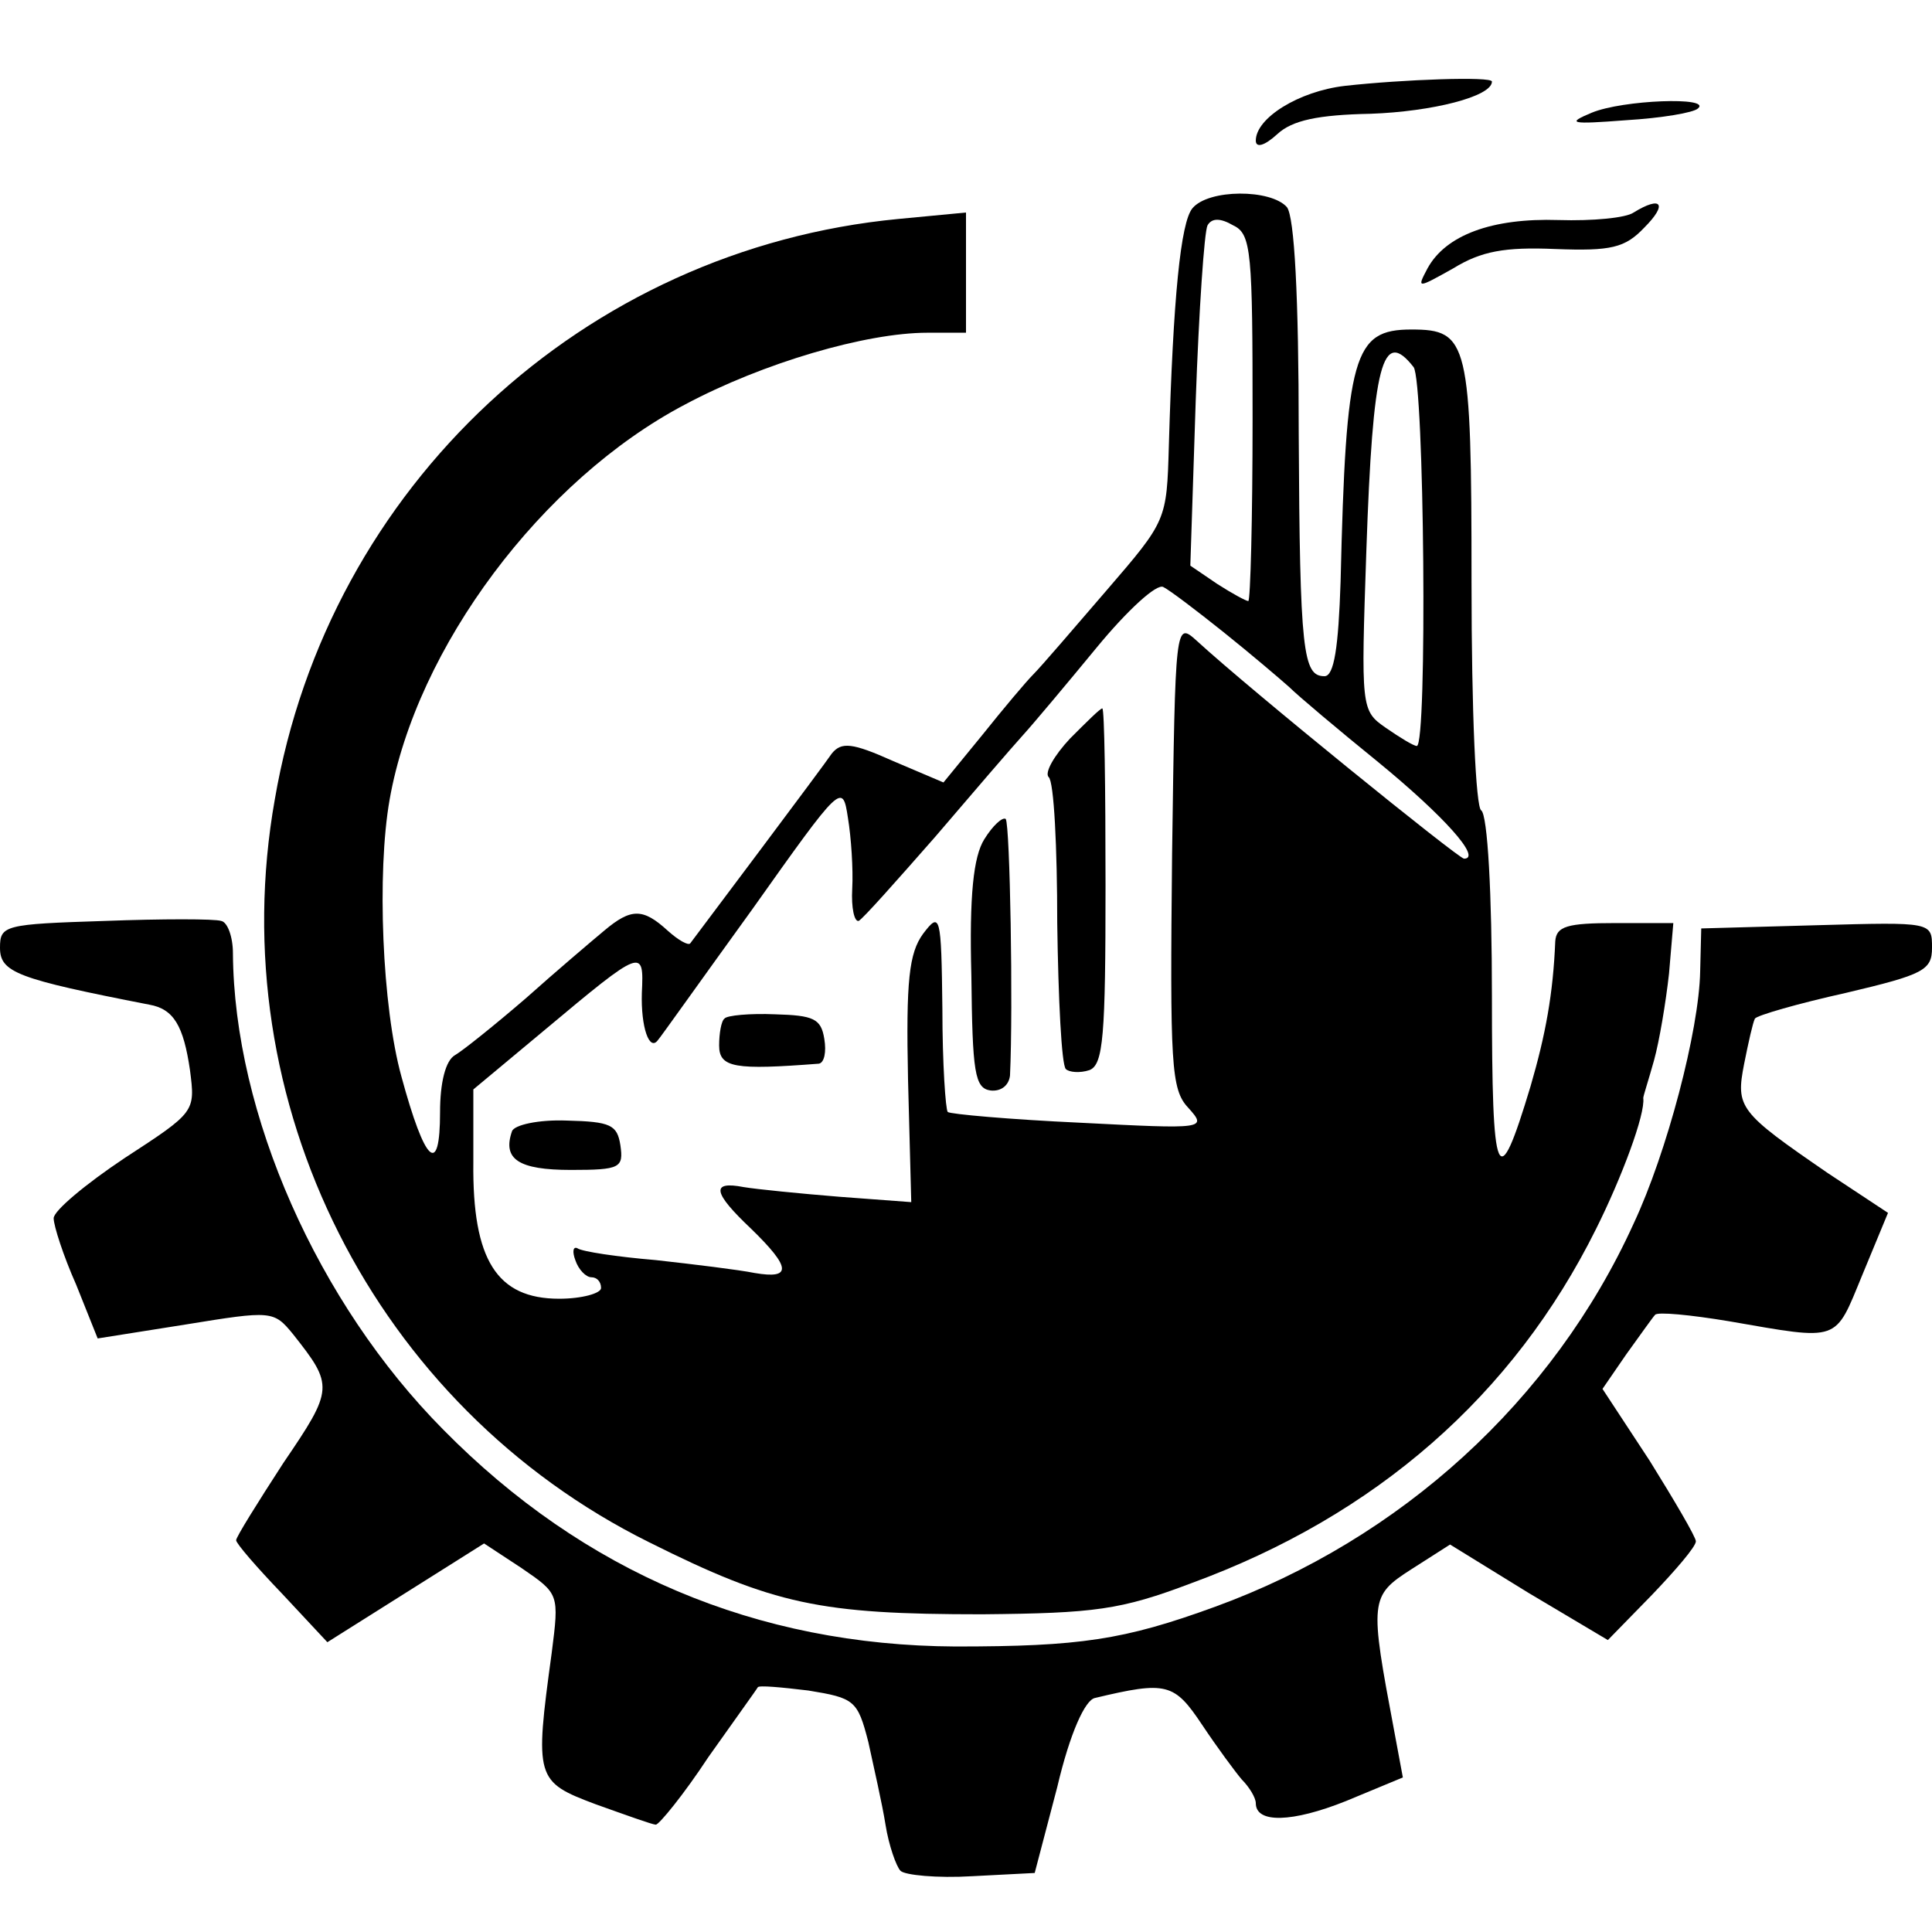 <?xml version="1.0" standalone="no"?>
<!DOCTYPE svg PUBLIC "-//W3C//DTD SVG 20010904//EN"
 "http://www.w3.org/TR/2001/REC-SVG-20010904/DTD/svg10.dtd">
<svg version="1.0" xmlns="http://www.w3.org/2000/svg"
 width="180pt" height="180pt" viewBox="0 0 180 180"
 preserveAspectRatio="xMidYMid meet">
<g transform="translate(0,180) scale(0.1,-0.1)"
fill="#000000" stroke="none">
<path d="M1253 1720 c-43 -5 -83 -30 -83 -51 0 -7 8 -5 20 6 14 13 38 18 87
19 57 2 113 16 113 30 0 5 -83 2 -137 -4z"/>
<path d="M1483 1695 c-24 -10 -20 -11 32 -7 33 2 63 7 67 11 13 11 -70 8 -99
-4z"/>
<path d="M1111 1606 c-11 -13 -18 -83 -22 -221 -2 -70 -2 -70 -58 -135 -31
-36 -61 -71 -68 -78 -7 -7 -28 -32 -48 -57 l-36 -44 -47 20 c-38 17 -48 18
-57 7 -8 -12 -123 -165 -132 -177 -2 -2 -11 3 -21 12 -23 21 -34 21 -59 0 -12
-10 -45 -38 -73 -63 -29 -25 -59 -49 -66 -53 -9 -5 -14 -26 -14 -53 0 -61 -14
-48 -36 33 -18 65 -23 190 -11 258 25 142 142 298 275 368 73 39 169 67 226
67 l36 0 0 56 0 56 -63 -6 c-293 -28 -531 -249 -581 -541 -50 -282 93 -565
349 -692 116 -58 159 -67 310 -67 105 1 129 4 195 29 172 63 300 175 377 330
24 48 46 107 44 122 0 2 5 17 10 35 5 18 11 54 14 81 l4 47 -54 0 c-45 0 -55
-3 -56 -17 -2 -49 -9 -87 -23 -135 -31 -103 -36 -91 -36 84 0 95 -4 169 -10
173 -5 3 -9 91 -9 212 0 225 -3 236 -56 236 -54 0 -61 -23 -66 -235 -2 -61 -6
-88 -15 -88 -20 0 -23 22 -24 226 0 128 -4 202 -11 211 -15 17 -73 17 -88 -1z
m56 -196 c0 -93 -2 -170 -4 -170 -2 0 -15 7 -29 16 l-25 17 5 153 c3 85 8 158
11 164 4 7 12 7 24 0 17 -8 18 -25 18 -180z m150 48 c10 -13 13 -353 3 -353
-3 0 -16 8 -29 17 -23 16 -23 18 -18 165 6 175 15 208 44 171z m-177 -247 c25
-20 52 -43 61 -51 8 -8 46 -40 83 -70 61 -50 97 -90 80 -90 -5 0 -199 157
-249 203 -20 18 -20 17 -23 -199 -2 -196 -1 -219 15 -236 18 -20 16 -20 -101
-14 -65 3 -121 8 -123 10 -2 2 -5 45 -5 96 -1 88 -2 91 -18 70 -13 -18 -16
-43 -14 -136 l3 -114 -67 5 c-37 3 -77 7 -89 9 -31 6 -29 -5 7 -39 37 -36 38
-47 3 -41 -15 3 -56 8 -92 12 -36 3 -69 8 -73 11 -4 2 -5 -3 -2 -11 3 -9 10
-16 15 -16 5 0 9 -4 9 -10 0 -5 -18 -10 -39 -10 -58 0 -81 36 -80 127 l0 68
66 55 c92 77 93 77 91 35 -1 -32 7 -55 15 -44 2 2 41 57 88 122 83 117 84 118
89 85 3 -18 5 -48 4 -66 -1 -18 2 -31 6 -30 4 2 35 37 71 78 35 41 72 84 82
95 10 11 41 48 69 82 28 34 56 60 62 56 6 -3 31 -22 56 -42z"/>
<path d="M997 1112 c-15 -16 -24 -32 -20 -36 5 -4 8 -66 8 -136 1 -71 4 -132
8 -136 3 -3 13 -4 22 -1 13 5 15 32 15 172 0 91 -1 165 -3 165 -2 0 -15 -13
-30 -28z"/>
<path d="M917 1018 c-10 -16 -14 -52 -12 -127 1 -90 3 -105 18 -107 10 -1 17
5 18 14 3 63 0 234 -4 239 -3 2 -12 -6 -20 -19z"/>
<path d="M675 851 c-3 -2 -5 -14 -5 -25 0 -21 15 -23 93 -17 5 1 7 11 5 23 -3
19 -10 22 -46 23 -23 1 -45 -1 -47 -4z"/>
<path d="M477 746 c-9 -26 6 -36 55 -36 46 0 49 2 46 23 -3 19 -9 22 -50 23
-26 1 -49 -4 -51 -10z"/>
<path d="M1522 1602 c-7 -5 -38 -8 -70 -7 -62 2 -105 -14 -122 -45 -10 -19
-10 -19 24 0 26 16 48 20 95 18 52 -2 65 1 83 20 22 22 16 30 -10 14z"/>
<path d="M98 942 c-94 -3 -98 -4 -98 -25 0 -23 16 -29 139 -53 23 -4 32 -20
38 -61 5 -39 5 -39 -61 -82 -36 -24 -66 -49 -66 -56 0 -7 9 -35 21 -62 l20
-50 82 13 c80 13 82 13 100 -9 38 -48 38 -51 -9 -120 -24 -37 -44 -69 -44 -72
0 -3 19 -25 43 -50 l42 -45 73 46 73 46 35 -23 c35 -24 35 -24 28 -79 -16
-117 -15 -120 41 -141 28 -10 53 -19 56 -19 3 0 26 28 49 63 24 34 45 63 46
65 1 2 22 0 47 -3 43 -7 46 -9 56 -48 5 -23 13 -58 16 -77 3 -19 10 -39 14
-43 4 -4 34 -7 67 -5 l58 3 21 80 c12 51 26 81 35 83 67 16 74 14 100 -25 14
-21 31 -44 37 -51 7 -7 13 -17 13 -22 0 -19 34 -18 84 2 l53 22 -8 43 c-23
122 -23 126 16 151 l36 23 73 -45 74 -44 41 42 c22 23 41 45 41 50 0 4 -20 38
-43 75 l-44 67 22 32 c13 18 25 35 27 37 2 3 33 0 69 -6 104 -18 98 -20 124
43 l24 58 -56 37 c-83 57 -86 61 -78 102 4 20 8 38 10 42 2 3 40 14 85 24 72
17 80 21 80 42 0 24 0 24 -107 21 l-108 -3 -1 -40 c-1 -55 -31 -169 -62 -235
-75 -165 -217 -294 -390 -357 -85 -31 -126 -37 -242 -37 -185 1 -346 69 -477
202 -117 118 -195 294 -196 444 0 15 -5 29 -11 30 -6 2 -55 2 -108 0z"/>
</g>
</svg>
